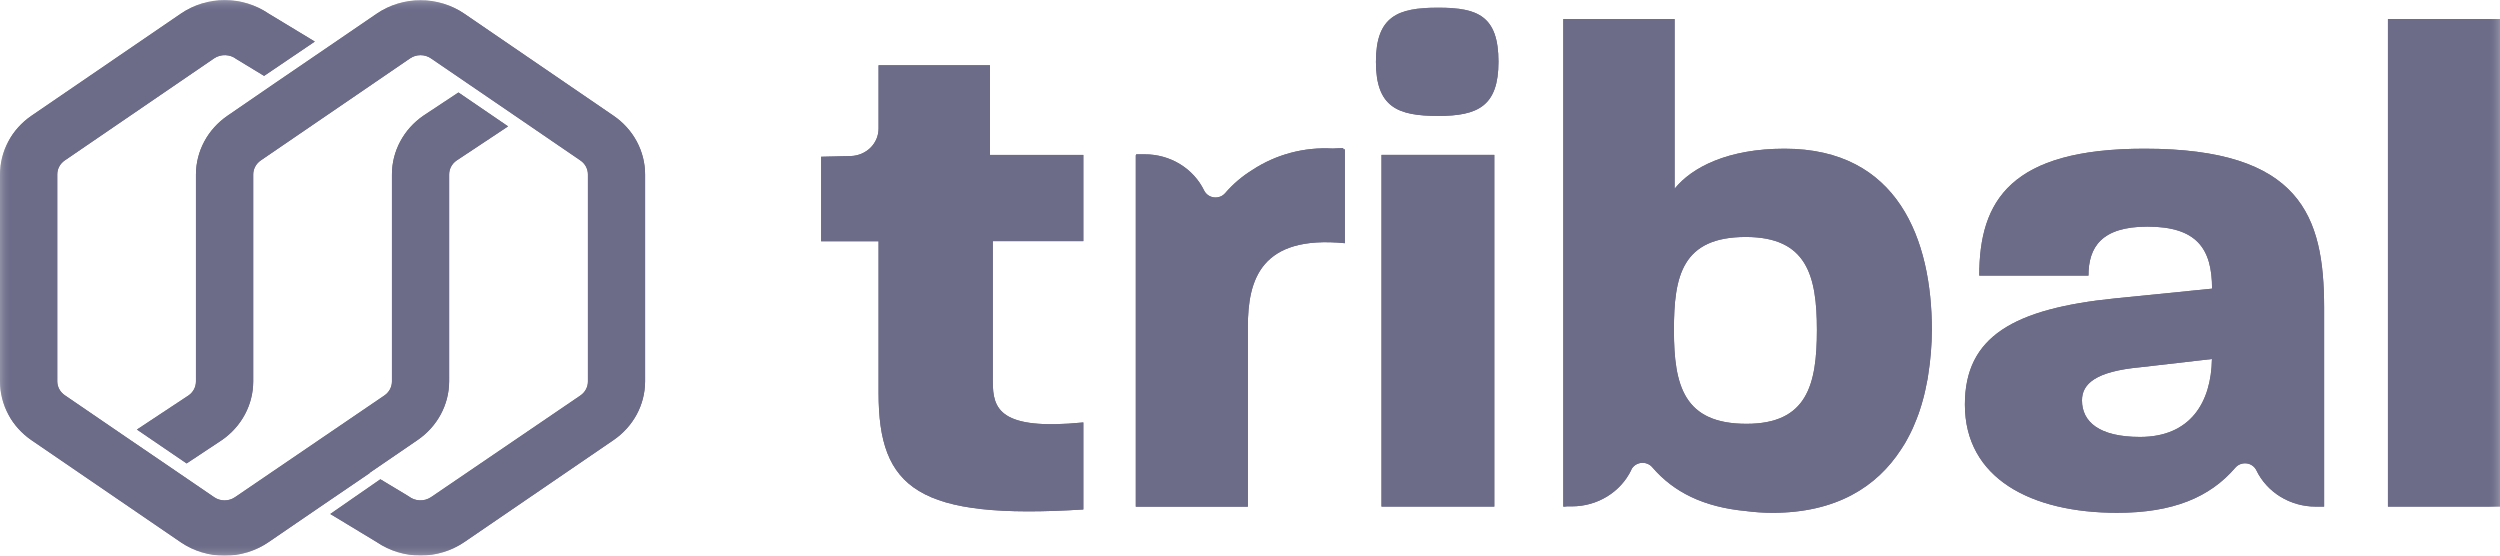 <svg width="108" height="24" viewBox="0 0 108 24" fill="none" xmlns="http://www.w3.org/2000/svg">
<g clip-path="url(#clip0_561_215)">
<mask id="mask0_561_215" style="mask-type:luminance" maskUnits="userSpaceOnUse" x="0" y="0" width="108" height="24">
<path d="M108 0H0V24H108V0Z" fill="white"/>
</mask>
<g mask="url(#mask0_561_215)">
<path d="M26.504 5L20.05 0.587C19.5 0.211 18.842 0.01 18.167 0.01C17.492 0.01 16.833 0.211 16.283 0.587L14.182 2.022L11.898 3.58L9.829 5C9.408 5.289 9.064 5.67 8.827 6.111C8.59 6.553 8.466 7.042 8.465 7.539V16.481C8.465 16.597 8.437 16.71 8.384 16.814C8.33 16.917 8.252 17.007 8.156 17.076L5.916 18.557L8.062 20.02L9.574 19.018C9.996 18.73 10.339 18.35 10.576 17.908C10.814 17.467 10.938 16.978 10.939 16.481V7.539C10.939 7.42 10.968 7.303 11.025 7.198C11.081 7.092 11.163 7.001 11.263 6.931L17.717 2.52C17.848 2.43 18.005 2.382 18.167 2.382C18.328 2.382 18.485 2.43 18.616 2.52L20.301 3.67L22.444 5.133L25.072 6.93C25.174 6.998 25.256 7.089 25.313 7.195C25.369 7.301 25.399 7.418 25.398 7.537V16.481C25.399 16.6 25.369 16.717 25.312 16.822C25.256 16.928 25.173 17.018 25.072 17.087L18.616 21.481C18.474 21.575 18.305 21.622 18.133 21.616C17.96 21.61 17.795 21.55 17.661 21.446L16.432 20.705L14.269 22.204L16.283 23.422C16.833 23.798 17.492 24 18.167 24C18.842 24 19.5 23.798 20.05 23.422L26.504 19.011C26.924 18.724 27.267 18.344 27.505 17.904C27.742 17.464 27.866 16.977 27.868 16.481V7.539C27.868 7.042 27.744 6.552 27.507 6.111C27.27 5.669 26.926 5.288 26.504 5Z" fill="#6C6C89"/>
<path d="M15.967 20.426L18.039 19.009C18.459 18.722 18.802 18.342 19.039 17.902C19.276 17.462 19.401 16.975 19.403 16.48V7.537C19.403 7.421 19.431 7.307 19.485 7.203C19.539 7.1 19.617 7.01 19.714 6.941L21.948 5.459L19.805 3.996L18.294 4.996C17.873 5.285 17.53 5.666 17.293 6.108C17.056 6.549 16.932 7.039 16.932 7.535V16.48C16.932 16.598 16.902 16.715 16.846 16.82C16.789 16.926 16.706 17.017 16.606 17.085L10.151 21.48C10.02 21.57 9.863 21.618 9.702 21.618C9.54 21.618 9.383 21.57 9.252 21.48L7.568 20.33L5.428 18.872L2.8 17.076C2.7 17.008 2.619 16.919 2.562 16.815C2.505 16.712 2.475 16.597 2.474 16.48V7.537C2.473 7.418 2.502 7.301 2.559 7.195C2.615 7.09 2.697 6.999 2.798 6.93L9.252 2.519C9.395 2.423 9.567 2.375 9.741 2.382C9.915 2.388 10.082 2.448 10.217 2.554L11.409 3.278L13.599 1.796L11.593 0.582C11.043 0.206 10.384 0.004 9.709 0.004C9.034 0.004 8.376 0.206 7.826 0.582L1.364 4.998C0.942 5.286 0.599 5.667 0.361 6.109C0.124 6.551 0 7.04 0 7.537V16.48C0 16.977 0.124 17.466 0.362 17.908C0.599 18.349 0.943 18.73 1.364 19.018L7.818 23.43C8.368 23.805 9.027 24.007 9.702 24.007C10.377 24.007 11.035 23.805 11.585 23.43L13.79 21.922L15.965 20.441L15.967 20.426Z" fill="#6C6C89"/>
<path d="M42.766 2.82H37.954V5.556C37.954 5.864 37.829 6.161 37.605 6.382C37.381 6.603 37.075 6.732 36.754 6.741L35.473 6.772V10.422H37.954V16.974C37.954 21.115 39.662 22.456 46.801 22.009V18.25C43.17 18.607 42.89 17.654 42.89 16.492V10.417H46.801V6.693H42.766V2.82Z" fill="#6C6C89"/>
<path d="M62.129 0.33C60.393 0.33 59.44 0.7 59.44 2.669C59.44 4.637 60.389 5.008 62.129 5.008C63.841 5.008 64.734 4.589 64.734 2.669C64.734 0.693 63.841 0.33 62.129 0.33Z" fill="#6C6C89"/>
<path d="M64.555 6.691H59.681V21.884H64.555V6.691Z" fill="#6C6C89"/>
<path d="M77.093 6.424C74.641 6.424 73.089 7.228 72.344 8.152V0.824H67.534V21.885C67.588 21.885 67.64 21.885 67.694 21.874H67.91C68.449 21.874 68.976 21.726 69.43 21.447C69.884 21.169 70.245 20.771 70.471 20.302V20.291C70.51 20.211 70.57 20.143 70.644 20.091C70.719 20.04 70.806 20.008 70.897 19.997C70.988 19.987 71.08 20 71.165 20.033C71.25 20.067 71.325 20.12 71.382 20.189C72.304 21.261 73.589 21.902 75.414 22.076C75.794 22.126 76.176 22.152 76.559 22.154C79.32 22.154 81.076 21.034 82.127 19.413C82.185 19.326 82.243 19.228 82.297 19.146L82.405 18.95C82.484 18.806 82.558 18.659 82.627 18.508L82.675 18.396C82.756 18.211 82.828 18.026 82.895 17.841C82.895 17.82 82.909 17.8 82.915 17.78C82.982 17.582 83.044 17.38 83.096 17.174C83.096 17.148 83.109 17.126 83.115 17.102C83.158 16.93 83.196 16.756 83.229 16.578C83.243 16.508 83.258 16.437 83.272 16.367C83.285 16.296 83.287 16.256 83.297 16.2C83.4 15.558 83.454 14.909 83.457 14.259C83.457 10.356 81.998 6.424 77.093 6.424ZM75.449 18.309C72.748 18.309 72.314 16.672 72.314 14.259C72.314 11.935 72.655 10.237 75.418 10.237C78.056 10.237 78.49 11.904 78.49 14.259C78.49 16.641 78.056 18.309 75.449 18.309Z" fill="#6C6C89"/>
<path d="M92.643 6.424C86.87 6.424 85.504 8.657 85.504 11.905H90.222C90.222 10.683 90.779 9.79 92.767 9.79C94.878 9.79 95.561 10.716 95.561 12.47L91.401 12.887C86.963 13.335 84.883 14.553 84.883 17.476C84.883 20.663 87.739 22.153 91.463 22.153C93.873 22.153 95.468 21.481 96.56 20.211C96.618 20.142 96.692 20.087 96.777 20.054C96.862 20.02 96.955 20.008 97.046 20.018C97.138 20.028 97.225 20.06 97.299 20.112C97.374 20.164 97.434 20.233 97.473 20.313C97.699 20.782 98.06 21.179 98.514 21.458C98.968 21.736 99.495 21.885 100.033 21.885H100.402V13.276C100.398 9.342 99.397 6.424 92.643 6.424ZM92.45 18.876C90.681 18.876 89.942 18.22 89.942 17.296C89.942 16.581 90.532 16.046 92.45 15.866L95.555 15.509C95.526 17.387 94.625 18.876 92.45 18.876Z" fill="#6C6C89"/>
<path d="M108 0.824H103.159V21.885H108V0.824Z" fill="#6C6C89"/>
<path d="M58.025 6.4C57.869 6.4 57.724 6.412 57.574 6.417C56.341 6.346 55.119 6.672 54.1 7.343C53.661 7.615 53.267 7.95 52.933 8.337C52.876 8.406 52.801 8.46 52.716 8.493C52.631 8.526 52.538 8.538 52.447 8.528C52.356 8.518 52.269 8.485 52.194 8.434C52.12 8.382 52.06 8.313 52.02 8.234C51.793 7.764 51.429 7.367 50.974 7.089C50.518 6.811 49.988 6.665 49.448 6.667H49.08V6.702H49.066V21.887H53.908V14.11C53.908 12.084 54.467 10.149 58.099 10.506V6.454H58.033C58.031 6.421 58.029 6.4 58.025 6.4Z" fill="#6C6C89"/>
</g>
<g clip-path="url(#clip1_561_215)">
<mask id="mask1_561_215" style="mask-type:luminance" maskUnits="userSpaceOnUse" x="0" y="0" width="108" height="24">
<path d="M108 0H0V24H108V0Z" fill="white"/>
</mask>
<g mask="url(#mask1_561_215)">
<path d="M26.504 5L20.05 0.587C19.5 0.211 18.842 0.01 18.167 0.01C17.492 0.01 16.833 0.211 16.283 0.587L14.182 2.022L11.898 3.58L9.829 5C9.408 5.289 9.064 5.67 8.827 6.111C8.59 6.553 8.466 7.042 8.465 7.539V16.481C8.465 16.597 8.437 16.71 8.384 16.814C8.33 16.917 8.252 17.007 8.156 17.076L5.916 18.557L8.062 20.02L9.574 19.018C9.996 18.73 10.339 18.35 10.576 17.908C10.814 17.467 10.938 16.978 10.939 16.481V7.539C10.939 7.42 10.968 7.303 11.025 7.198C11.081 7.092 11.163 7.001 11.263 6.931L17.717 2.52C17.848 2.43 18.005 2.382 18.167 2.382C18.328 2.382 18.485 2.43 18.616 2.52L20.301 3.67L22.444 5.133L25.072 6.93C25.174 6.998 25.256 7.089 25.313 7.195C25.369 7.301 25.399 7.418 25.398 7.537V16.481C25.399 16.6 25.369 16.717 25.312 16.822C25.256 16.928 25.173 17.018 25.072 17.087L18.616 21.481C18.474 21.575 18.305 21.622 18.133 21.616C17.96 21.61 17.795 21.55 17.661 21.446L16.432 20.705L14.269 22.204L16.283 23.422C16.833 23.798 17.492 24 18.167 24C18.842 24 19.5 23.798 20.05 23.422L26.504 19.011C26.924 18.724 27.267 18.344 27.505 17.904C27.742 17.464 27.866 16.977 27.868 16.481V7.539C27.868 7.042 27.744 6.552 27.507 6.111C27.27 5.669 26.926 5.288 26.504 5Z" fill="#6C6C89"/>
<path d="M15.967 20.426L18.039 19.009C18.459 18.722 18.802 18.342 19.039 17.902C19.276 17.462 19.401 16.975 19.403 16.48V7.537C19.403 7.421 19.431 7.307 19.485 7.203C19.539 7.1 19.617 7.01 19.714 6.941L21.948 5.459L19.805 3.996L18.294 4.996C17.873 5.285 17.53 5.666 17.293 6.108C17.056 6.549 16.932 7.039 16.932 7.535V16.48C16.932 16.598 16.902 16.715 16.846 16.82C16.789 16.926 16.706 17.017 16.606 17.085L10.151 21.48C10.02 21.57 9.863 21.618 9.702 21.618C9.54 21.618 9.383 21.57 9.252 21.48L7.568 20.33L5.428 18.872L2.8 17.076C2.7 17.008 2.619 16.919 2.562 16.815C2.505 16.712 2.475 16.597 2.474 16.48V7.537C2.473 7.418 2.502 7.301 2.559 7.195C2.615 7.09 2.697 6.999 2.798 6.93L9.252 2.519C9.395 2.423 9.567 2.375 9.741 2.382C9.915 2.388 10.082 2.448 10.217 2.554L11.409 3.278L13.599 1.796L11.593 0.582C11.043 0.206 10.384 0.004 9.709 0.004C9.034 0.004 8.376 0.206 7.826 0.582L1.364 4.998C0.942 5.286 0.599 5.667 0.361 6.109C0.124 6.551 0 7.04 0 7.537V16.48C0 16.977 0.124 17.466 0.362 17.908C0.599 18.349 0.943 18.73 1.364 19.018L7.818 23.43C8.368 23.805 9.027 24.007 9.702 24.007C10.377 24.007 11.035 23.805 11.585 23.43L13.79 21.922L15.965 20.441L15.967 20.426Z" fill="#6C6C89"/>
<path d="M42.766 2.82H37.954V5.556C37.954 5.864 37.829 6.161 37.605 6.382C37.381 6.603 37.075 6.732 36.754 6.741L35.473 6.772V10.422H37.954V16.974C37.954 21.115 39.662 22.456 46.801 22.009V18.25C43.17 18.607 42.89 17.654 42.89 16.492V10.417H46.801V6.693H42.766V2.82Z" fill="#6C6C89"/>
<path d="M62.129 0.33C60.393 0.33 59.44 0.7 59.44 2.669C59.44 4.637 60.389 5.008 62.129 5.008C63.841 5.008 64.734 4.589 64.734 2.669C64.734 0.693 63.841 0.33 62.129 0.33Z" fill="#6C6C89"/>
<path d="M64.555 6.691H59.681V21.884H64.555V6.691Z" fill="#6C6C89"/>
<path d="M77.093 6.424C74.641 6.424 73.089 7.228 72.344 8.152V0.824H67.534V21.885C67.588 21.885 67.64 21.885 67.694 21.874H67.91C68.449 21.874 68.976 21.726 69.43 21.447C69.884 21.169 70.245 20.771 70.471 20.302V20.291C70.51 20.211 70.57 20.143 70.644 20.091C70.719 20.04 70.806 20.008 70.897 19.997C70.988 19.987 71.08 20 71.165 20.033C71.25 20.067 71.325 20.12 71.382 20.189C72.304 21.261 73.589 21.902 75.414 22.076C75.794 22.126 76.176 22.152 76.559 22.154C79.32 22.154 81.076 21.034 82.127 19.413C82.185 19.326 82.243 19.228 82.297 19.146L82.405 18.95C82.484 18.806 82.558 18.659 82.627 18.508L82.675 18.396C82.756 18.211 82.828 18.026 82.895 17.841C82.895 17.82 82.909 17.8 82.915 17.78C82.982 17.582 83.044 17.38 83.096 17.174C83.096 17.148 83.109 17.126 83.115 17.102C83.158 16.93 83.196 16.756 83.229 16.578C83.243 16.508 83.258 16.437 83.272 16.367C83.285 16.296 83.287 16.256 83.297 16.2C83.4 15.558 83.454 14.909 83.457 14.259C83.457 10.356 81.998 6.424 77.093 6.424ZM75.449 18.309C72.748 18.309 72.314 16.672 72.314 14.259C72.314 11.935 72.655 10.237 75.418 10.237C78.056 10.237 78.49 11.904 78.49 14.259C78.49 16.641 78.056 18.309 75.449 18.309Z" fill="#6C6C89"/>
<path d="M92.643 6.424C86.87 6.424 85.504 8.657 85.504 11.905H90.222C90.222 10.683 90.779 9.79 92.767 9.79C94.878 9.79 95.561 10.716 95.561 12.47L91.401 12.887C86.963 13.335 84.883 14.553 84.883 17.476C84.883 20.663 87.739 22.153 91.463 22.153C93.873 22.153 95.468 21.481 96.56 20.211C96.618 20.142 96.692 20.087 96.777 20.054C96.862 20.02 96.955 20.008 97.046 20.018C97.138 20.028 97.225 20.06 97.299 20.112C97.374 20.164 97.434 20.233 97.473 20.313C97.699 20.782 98.06 21.179 98.514 21.458C98.968 21.736 99.495 21.885 100.033 21.885H100.402V13.276C100.398 9.342 99.397 6.424 92.643 6.424ZM92.45 18.876C90.681 18.876 89.942 18.22 89.942 17.296C89.942 16.581 90.532 16.046 92.45 15.866L95.555 15.509C95.526 17.387 94.625 18.876 92.45 18.876Z" fill="#6C6C89"/>
<path d="M108 0.824H103.159V21.885H108V0.824Z" fill="#6C6C89"/>
<path d="M58.025 6.4C57.869 6.4 57.724 6.412 57.574 6.417C56.341 6.346 55.119 6.672 54.1 7.343C53.661 7.615 53.267 7.95 52.933 8.337C52.876 8.406 52.801 8.46 52.716 8.493C52.631 8.526 52.538 8.538 52.447 8.528C52.356 8.518 52.269 8.485 52.194 8.434C52.12 8.382 52.06 8.313 52.02 8.234C51.793 7.764 51.429 7.367 50.974 7.089C50.518 6.811 49.988 6.665 49.448 6.667H49.08V6.702H49.066V21.887H53.908V14.11C53.908 12.084 54.467 10.149 58.099 10.506V6.454H58.033C58.031 6.421 58.029 6.4 58.025 6.4Z" fill="#6C6C89"/>
</g>
</g>
</g>
<defs>
<clipPath id="clip0_561_215">
<rect width="108" height="24" fill="white"/>
</clipPath>
<clipPath id="clip1_561_215">
<rect width="108" height="24" fill="white"/>
</clipPath>
</defs>
</svg>

